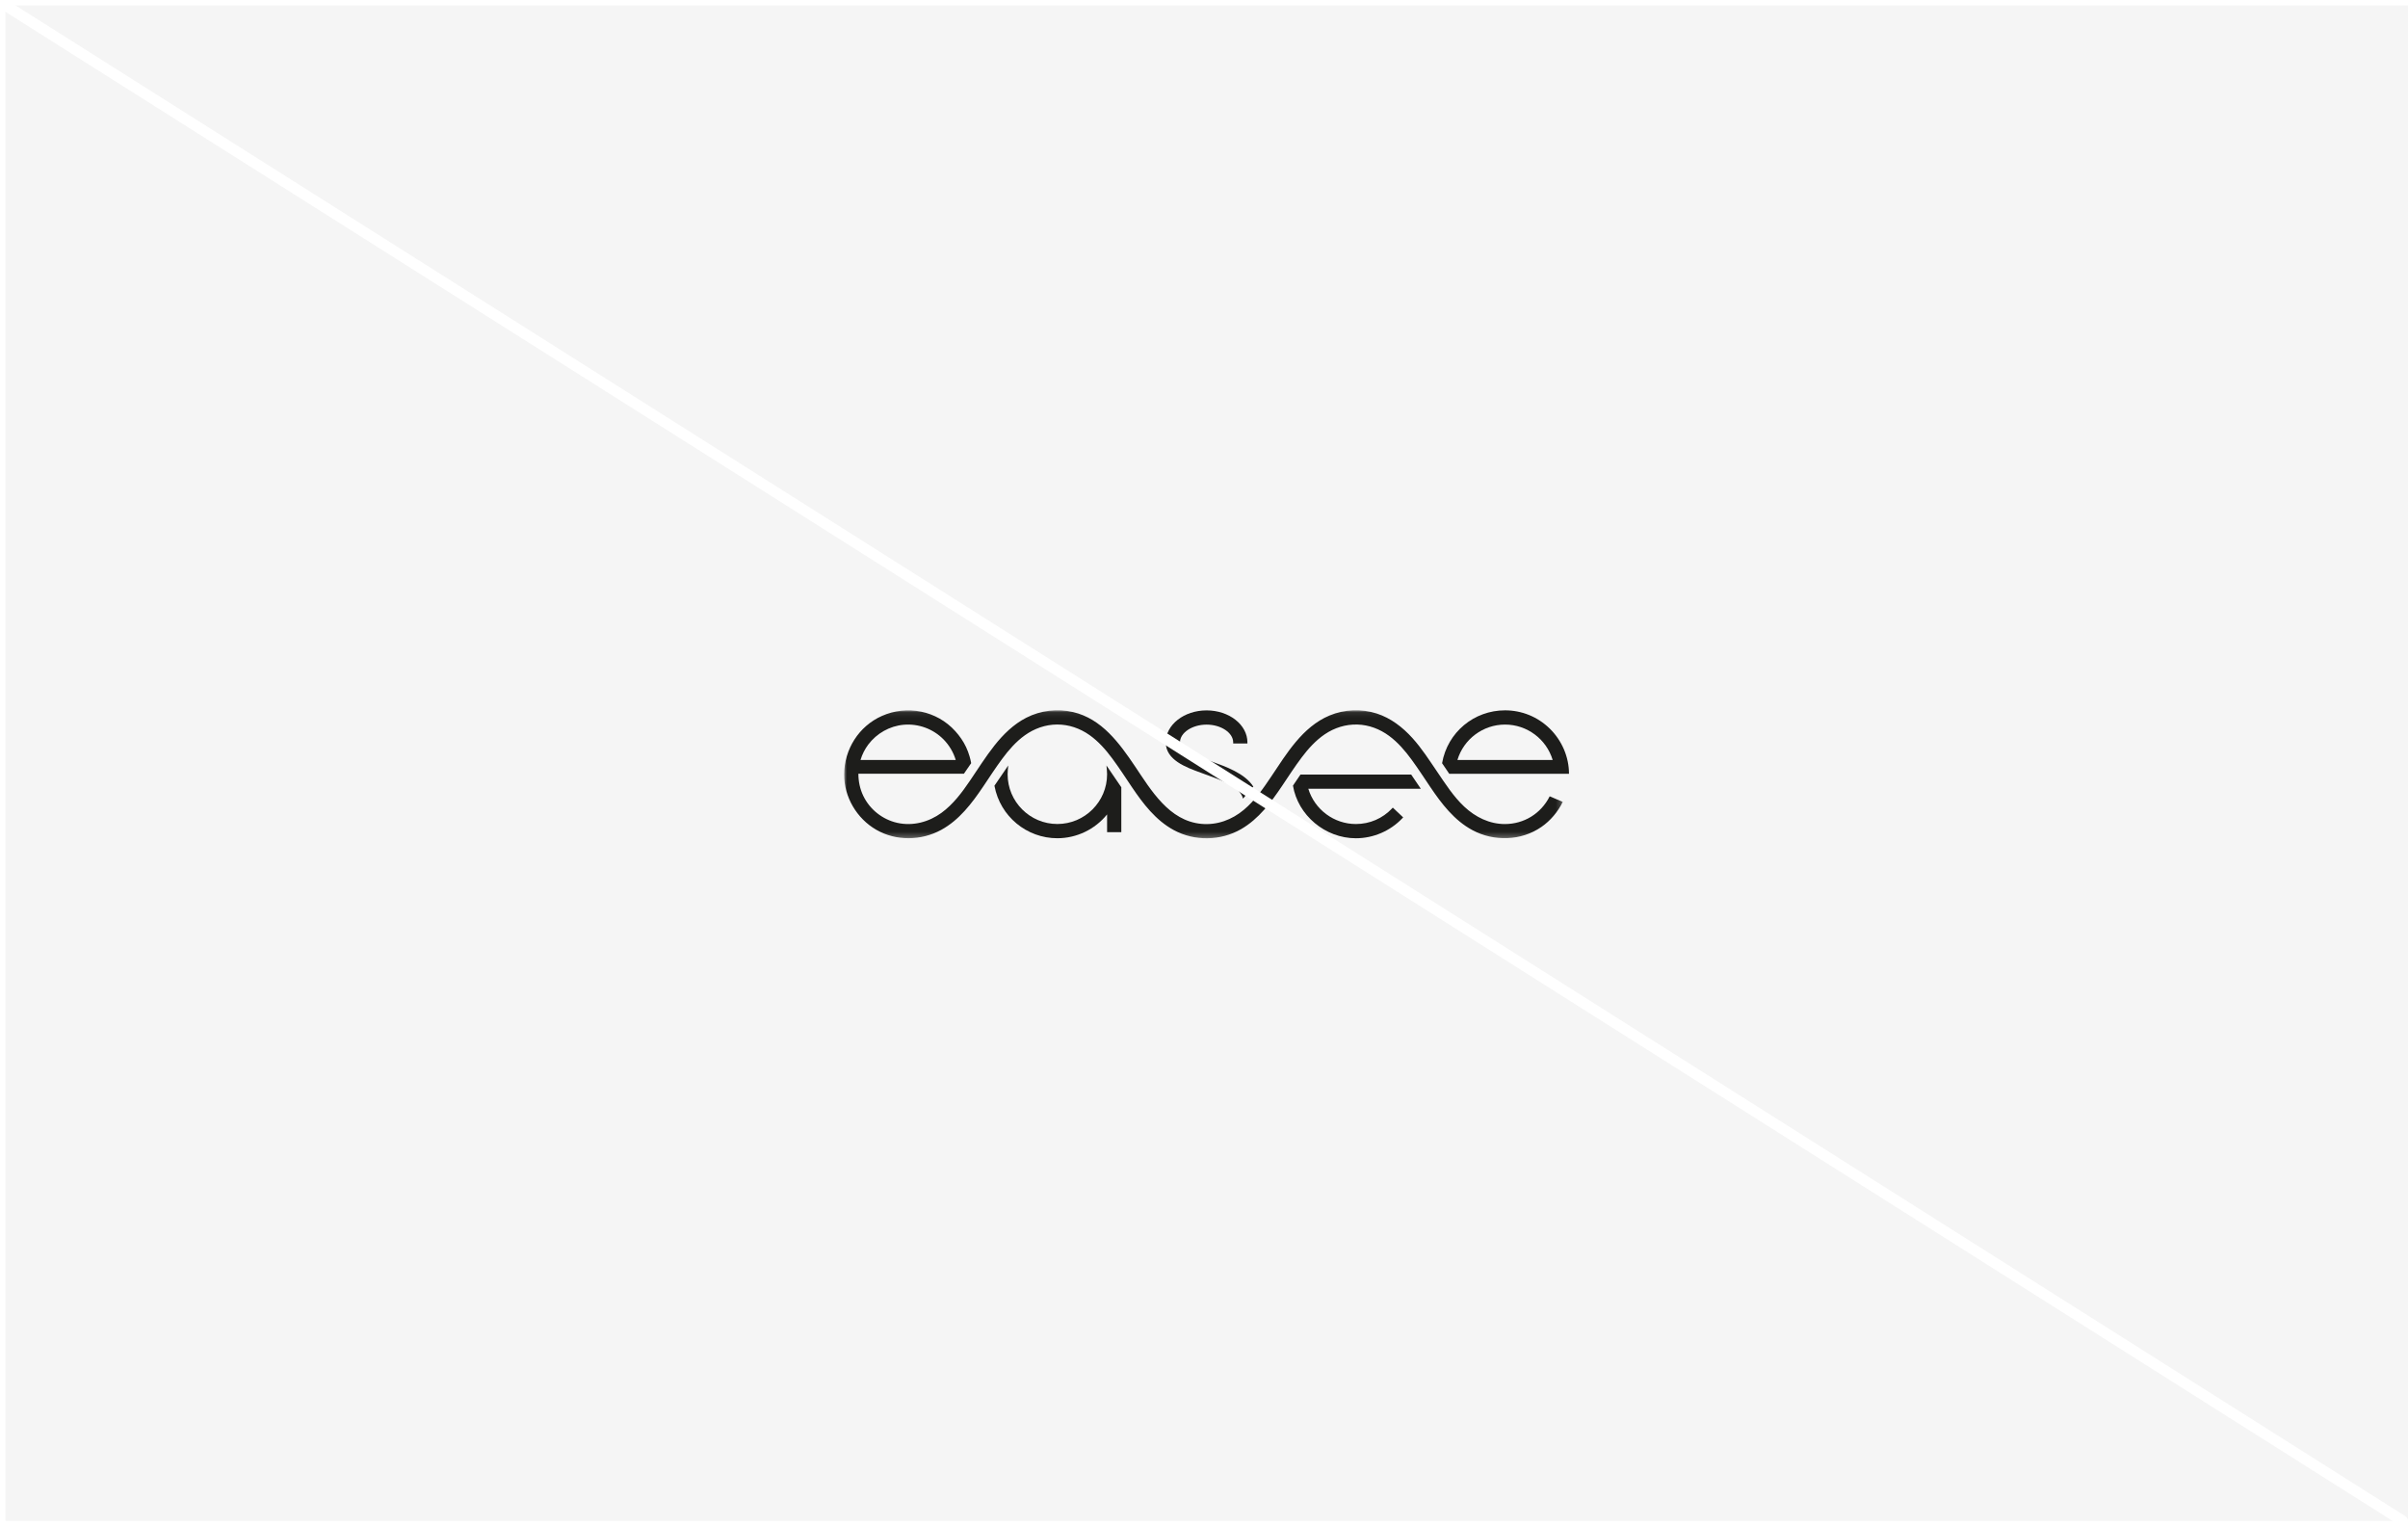 <?xml version="1.0" encoding="UTF-8"?> <svg xmlns="http://www.w3.org/2000/svg" xmlns:xlink="http://www.w3.org/1999/xlink" width="445px" height="282px" viewBox="0 0 445 282" version="1.1"><title>Group 21</title><defs><filter x="-9.0%" y="-50.1%" width="117.9%" height="200.3%" id="filter-1"><feOffset dx="0" dy="2" in="SourceAlpha" result="shadowOffsetOuter1"></feOffset><feGaussianBlur stdDeviation="2" in="shadowOffsetOuter1" result="shadowBlurOuter1"></feGaussianBlur><feColorMatrix values="0 0 0 0 0 0 0 0 0 0 0 0 0 0 0 0 0 0 0.5 0" type="matrix" in="shadowBlurOuter1" result="shadowMatrixOuter1"></feColorMatrix><feMerge><feMergeNode in="shadowMatrixOuter1"></feMergeNode><feMergeNode in="SourceGraphic"></feMergeNode></feMerge></filter><polygon id="path-2" points="0 0.076 132.804 0.076 132.804 23.729 0 23.729"></polygon></defs><g id="Page-1" stroke="none" stroke-width="1" fill="none" fill-rule="evenodd"><g id="Logo-guidelines-v3" transform="translate(-915, -15035)"><g id="Group-21" transform="translate(916, 15036)"><rect id="Rectangle-Copy-61" fill="#F5F5F5" x="0" y="0" width="444" height="280"></rect><g id="LOGO-Black-shadow" filter="url(#filter-1)" transform="translate(155, 128)"><path d="M48.474,10.438 L48.546,11.187 C48.576,11.5 48.591,11.784 48.591,12.057 C48.591,17.125 44.467,21.248 39.399,21.248 C34.331,21.248 30.208,17.125 30.208,12.057 C30.208,11.783 30.223,11.499 30.253,11.187 L30.325,10.437 L27.774,14.171 L27.789,14.251 C28.842,19.829 33.724,23.877 39.399,23.877 C42.959,23.877 46.352,22.243 48.591,19.477 L48.591,22.761 L51.22,22.761 L51.22,14.461 L48.474,10.438 Z" id="Fill-1" fill="#1D1D1B"></path><path d="M68.079,9.764 L67.983,9.729 C67.789,9.659 67.606,9.593 67.435,9.529 C67.222,9.45 67.002,9.37 66.775,9.288 C64.786,8.565 62.062,7.574 62.062,6.165 C62.062,4.386 64.313,2.883 66.978,2.883 C69.642,2.883 71.893,4.386 71.893,6.165 L71.893,6.363 L74.523,6.363 L74.523,6.165 C74.523,2.906 71.138,0.254 66.978,0.254 C62.817,0.254 59.432,2.906 59.432,6.165 C59.432,9.416 63.158,10.77 65.879,11.759 L65.997,11.802 C66.175,11.867 66.35,11.931 66.52,11.994 C66.689,12.057 66.871,12.123 67.062,12.192 L67.184,12.236 C69.239,12.98 73.259,14.352 73.703,16.56 L75.615,14.341 C74.069,11.88 70.431,10.616 68.079,9.764" id="Fill-3" fill="#1D1D1B"></path><path d="M122.134,2.874 C126.192,2.874 129.775,5.554 130.937,9.423 L113.33,9.423 C114.492,5.554 118.076,2.874 122.134,2.874 M130.387,3.613 C128.164,1.441 125.233,0.245 122.134,0.245 C116.427,0.245 111.499,4.271 110.497,10.014 L111.82,11.967 L133.952,11.967 C133.952,8.822 132.605,5.78 130.387,3.613" id="Fill-5" fill="#1D1D1B"></path><path d="M101.257,18.365 C99.502,20.227 97.127,21.252 94.569,21.252 C90.529,21.252 86.951,18.587 85.777,14.739 L106.573,14.739 L104.785,12.11 L84.327,12.11 L82.941,14.156 C83.849,19.63 88.884,23.881 94.569,23.881 C97.811,23.881 100.946,22.528 103.17,20.169 L103.306,20.025 L101.393,18.221 L101.257,18.365 Z" id="Fill-7" fill="#1D1D1B"></path><g id="Group-11" transform="translate(0, 0.157)"><mask id="mask-3" fill="white"><use xlink:href="#path-2"></use></mask><g id="Clip-10"></g><path d="M4.456,6.411 C6.021,4.336 8.416,2.977 11.011,2.752 C13.733,2.515 16.459,3.517 18.373,5.469 C19.413,6.529 20.193,7.838 20.62,9.261 L3.023,9.261 C3.329,8.234 3.815,7.269 4.456,6.411 M130.384,15.974 C128.742,19.242 125.563,21.076 122.168,21.099 C119.278,21.118 116.668,19.828 114.592,17.879 C112.598,16.008 111.13,13.695 109.601,11.451 C108.146,9.316 106.751,7.124 105.011,5.203 C103.206,3.211 101.022,1.519 98.44,0.682 C95.604,-0.238 92.432,-0.108 89.685,1.049 C84.683,3.156 81.764,8.091 78.872,12.4 C77.413,14.572 75.898,16.759 73.879,18.455 C71.667,20.314 68.916,21.336 66.009,21.064 C60.045,20.508 56.741,14.877 53.727,10.399 C50.869,6.153 47.606,1.666 42.332,0.415 C39.434,-0.272 36.32,0.094 33.668,1.45 C31.312,2.654 29.391,4.542 27.764,6.602 C26.134,8.666 24.731,10.909 23.255,13.082 C21.768,15.271 20.148,17.449 17.989,19.024 C15.644,20.733 12.675,21.519 9.811,20.875 C7.087,20.263 4.74,18.404 3.533,15.885 C2.92,14.607 2.633,13.219 2.63,11.805 L22.13,11.805 L23.475,9.848 C23.429,9.508 23.265,8.9 23.177,8.591 C23.009,8 22.786,7.423 22.525,6.866 C22.023,5.797 21.339,4.826 20.55,3.949 C17.111,0.123 11.598,-0.931 6.979,1.123 C2.703,3.025 0.031,7.288 0,11.906 C-0.028,16.094 2.323,20.074 5.939,22.157 C9.617,24.274 14.241,24.195 17.942,22.174 C21.265,20.358 23.595,17.282 25.671,14.203 C26.837,12.472 27.973,10.711 29.215,9.033 C30.407,7.422 31.747,5.883 33.384,4.708 C35.133,3.454 37.188,2.718 39.35,2.708 C41.516,2.699 43.583,3.413 45.345,4.659 C46.991,5.823 48.338,7.358 49.535,8.968 C50.805,10.676 51.961,12.474 53.151,14.238 C55.236,17.331 57.583,20.42 60.934,22.224 C64.788,24.3 69.563,24.22 73.355,22.039 C76.618,20.161 78.892,17.083 80.954,14.016 C82.129,12.267 83.277,10.485 84.545,8.801 C85.761,7.186 87.138,5.651 88.822,4.512 C90.606,3.305 92.69,2.651 94.85,2.712 C96.985,2.773 98.999,3.547 100.71,4.809 C102.341,6.012 103.672,7.572 104.863,9.2 C106.062,10.839 107.169,12.549 108.305,14.233 C110.393,17.33 112.745,20.423 116.104,22.223 C120.095,24.362 125.096,24.228 128.852,21.633 C130.558,20.454 131.879,18.854 132.804,17.004 C132.351,16.811 130.656,16.09 130.384,15.974" id="Fill-9" fill="#1D1D1B" mask="url(#mask-3)"></path></g></g><line x1="0" y1="0" x2="443" y2="280" id="Line-6-Copy-11" stroke="#FFFFFF" stroke-width="2" stroke-linecap="round"></line></g></g></g></svg> 